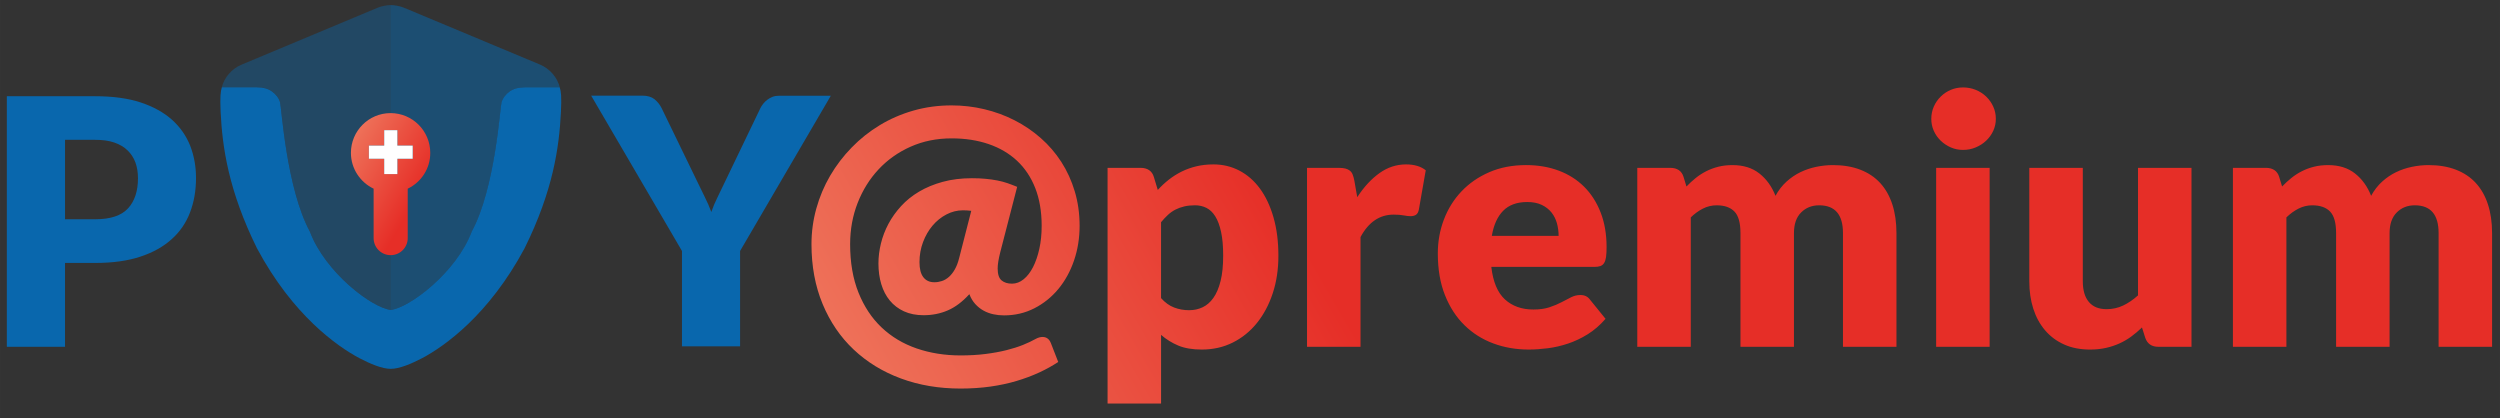 <?xml version="1.0" encoding="UTF-8"?>
<svg id="g" data-name="color" xmlns="http://www.w3.org/2000/svg" width="1076mm" height="180mm" xmlns:xlink="http://www.w3.org/1999/xlink" viewBox="0 0 3050.08 510.24">
  <rect x="0" y="0" width="3050.08" height="510.24" fill="#333333" stroke="none"/>
  <defs>
    <linearGradient id="h" data-name="font-red" x1="1229.71" y1="765.45" x2="2808.95" y2="-146.32" gradientUnits="userSpaceOnUse">
      <stop offset="0" stop-color="#ee7159"/>
      <stop offset=".3" stop-color="#e62e27"/>
    </linearGradient>
    <linearGradient id="n" data-name="keyhole" x1="419.01" y1="189.28" x2="524.08" y2="249.94" gradientUnits="userSpaceOnUse">
      <stop offset="0" stop-color="#ee7159"/>
      <stop offset=".85" stop-color="#e62e27"/>
    </linearGradient>
  </defs>
  <path d="M1224.96,384.78c-4.49,0-8.84-.45-13.05-1.37-4.21-.91-8.18-2.38-11.89-4.42-3.72-2.03-7.09-4.7-10.11-8-3.02-3.3-5.44-7.33-7.26-12.1-8.42,9.26-17.19,15.86-26.31,19.79-9.12,3.93-18.95,5.89-29.47,5.89-9.12,0-17.12-1.58-24-4.74-6.88-3.16-12.63-7.54-17.26-13.16-4.63-5.61-8.1-12.28-10.42-20-2.32-7.72-3.47-16.14-3.47-25.26,0-8,1.02-16.14,3.05-24.42,2.03-8.28,5.08-16.24,9.16-23.89,4.07-7.65,9.23-14.87,15.47-21.68,6.24-6.81,13.58-12.7,22-17.68,8.42-4.98,18-8.95,28.74-11.89s22.63-4.42,35.68-4.42c6.17,0,11.79.25,16.84.74,5.05.49,9.75,1.16,14.1,2,4.35.84,8.45,1.93,12.32,3.26,3.86,1.34,7.82,2.84,11.89,4.53l-20.63,79.79c-2.11,8.28-3.16,14.88-3.16,19.79,0,7.02,1.58,11.86,4.74,14.53,3.16,2.67,7.4,4,12.74,4,5.05,0,9.79-1.79,14.21-5.37s8.24-8.53,11.47-14.84c3.23-6.32,5.79-13.75,7.68-22.31,1.9-8.56,2.84-17.89,2.84-28,0-17.4-2.6-32.73-7.79-46-5.19-13.26-12.6-24.38-22.21-33.37-9.61-8.98-21.19-15.79-34.74-20.42-13.54-4.63-28.6-6.95-45.16-6.95-18.1,0-34.74,3.37-49.89,10.1s-28.21,15.97-39.16,27.68c-10.95,11.72-19.47,25.4-25.58,41.05-6.11,15.65-9.16,32.39-9.16,50.21,0,22.46,3.4,42.18,10.21,59.15,6.81,16.98,16.21,31.16,28.21,42.52,12,11.37,26.24,19.89,42.73,25.58,16.49,5.68,34.35,8.53,53.58,8.53,11.08,0,21.29-.6,30.63-1.79,9.33-1.19,17.79-2.74,25.37-4.63,7.58-1.9,14.31-4.04,20.21-6.42s10.95-4.77,15.16-7.16c3.09-1.68,5.96-2.53,8.63-2.53,4.91,0,8.35,2.6,10.32,7.79l8.84,22.74c-7.02,4.63-14.77,8.91-23.26,12.84-8.49,3.93-17.68,7.37-27.58,10.32-9.89,2.95-20.53,5.23-31.89,6.84-11.37,1.61-23.51,2.42-36.42,2.42-26.39,0-50.67-4.11-72.84-12.32-22.18-8.21-41.37-19.97-57.58-35.26-16.21-15.29-28.84-33.82-37.89-55.58-9.05-21.75-13.58-46.1-13.58-73.05,0-14.74,1.96-29.19,5.89-43.37,3.93-14.17,9.54-27.51,16.84-40,7.29-12.49,16.07-24,26.31-34.52,10.24-10.53,21.68-19.61,34.31-27.26,12.63-7.65,26.31-13.58,41.05-17.79,14.74-4.21,30.24-6.32,46.52-6.32,13.61,0,26.91,1.55,39.89,4.63,12.98,3.09,25.26,7.58,36.84,13.47,11.58,5.89,22.24,13.12,32,21.68,9.75,8.56,18.14,18.28,25.16,29.16,7.02,10.88,12.49,22.88,16.42,36,3.93,13.12,5.89,27.12,5.89,42s-2.28,29.16-6.84,42.42c-4.56,13.26-10.95,24.84-19.16,34.73-8.21,9.89-17.97,17.72-29.26,23.47-11.3,5.76-23.61,8.63-36.95,8.63ZM1139.91,344.36c3.08,0,6.14-.49,9.16-1.47,3.02-.98,5.86-2.63,8.53-4.95,2.66-2.32,5.08-5.37,7.26-9.16,2.17-3.79,3.96-8.49,5.37-14.1l14.74-57.47c-3.37-.42-6.74-.63-10.11-.63-7.02,0-13.76,1.68-20.21,5.05-6.46,3.37-12.1,7.93-16.95,13.68-4.84,5.76-8.7,12.46-11.58,20.1-2.88,7.65-4.32,15.76-4.32,24.31s1.58,14.46,4.74,18.53c3.16,4.07,7.61,6.1,13.37,6.1ZM1351.27,492.36V204.79h40.42c4.07,0,7.47.91,10.21,2.74,2.74,1.83,4.67,4.56,5.79,8.21l4.84,16c4.21-4.63,8.74-8.84,13.58-12.63,4.84-3.79,10.03-7.05,15.58-9.79,5.54-2.74,11.51-4.87,17.89-6.42,6.38-1.54,13.37-2.32,20.95-2.32,11.37,0,21.89,2.53,31.58,7.58,9.68,5.05,18.03,12.35,25.05,21.89,7.02,9.55,12.53,21.23,16.53,35.05,4,13.83,6,29.51,6,47.05,0,16.42-2.28,31.58-6.84,45.47-4.56,13.89-10.95,25.97-19.16,36.21-8.21,10.25-18.04,18.25-29.47,24-11.44,5.75-24.1,8.63-38,8.63-11.37,0-20.91-1.62-28.63-4.84-7.72-3.23-14.74-7.58-21.05-13.05v83.79h-65.26ZM1457.79,250.47c-4.77,0-9.09.46-12.95,1.37-3.86.91-7.44,2.21-10.74,3.89-3.3,1.68-6.35,3.83-9.16,6.42-2.81,2.6-5.61,5.58-8.42,8.95v92.63c4.91,5.47,10.24,9.3,16,11.47,5.75,2.18,11.79,3.26,18.1,3.26s11.58-1.19,16.63-3.58c5.05-2.38,9.44-6.21,13.16-11.47,3.72-5.26,6.63-12.1,8.74-20.53,2.1-8.42,3.16-18.66,3.16-30.74s-.84-21.19-2.53-29.05c-1.68-7.86-4.04-14.21-7.05-19.05-3.02-4.84-6.63-8.32-10.84-10.42-4.21-2.1-8.91-3.16-14.1-3.16ZM1594.62,423.1v-218.31h38.74c3.23,0,5.93.28,8.1.84,2.17.56,4,1.44,5.47,2.63,1.47,1.19,2.6,2.77,3.37,4.74.77,1.97,1.44,4.35,2,7.16l3.58,20.42c8-12.35,16.98-22.1,26.95-29.26,9.96-7.16,20.84-10.74,32.63-10.74,9.96,0,17.96,2.39,24,7.16l-8.42,48c-.56,2.95-1.68,5.02-3.37,6.21-1.68,1.19-3.93,1.79-6.74,1.79-2.39,0-5.19-.32-8.42-.95-3.23-.63-7.3-.95-12.21-.95-17.12,0-30.6,9.12-40.42,27.37v133.89h-65.26ZM1861.98,201.42c14.45,0,27.68,2.25,39.68,6.74,12,4.49,22.32,11.02,30.95,19.58,8.63,8.56,15.37,19.05,20.21,31.47,4.84,12.42,7.26,26.49,7.26,42.21,0,4.92-.21,8.91-.63,12-.42,3.09-1.19,5.55-2.32,7.37-1.12,1.83-2.63,3.09-4.53,3.79-1.89.7-4.32,1.05-7.26,1.05h-125.89c2.1,18.25,7.65,31.47,16.63,39.68,8.98,8.21,20.56,12.32,34.74,12.32,7.58,0,14.1-.91,19.58-2.74,5.47-1.82,10.35-3.86,14.63-6.11,4.28-2.24,8.21-4.28,11.79-6.1,3.58-1.82,7.33-2.74,11.26-2.74,5.19,0,9.12,1.9,11.79,5.68l18.95,23.37c-6.74,7.72-14,14-21.79,18.84s-15.79,8.63-24,11.37-16.42,4.63-24.63,5.68c-8.21,1.05-16.04,1.58-23.47,1.58-15.3,0-29.65-2.49-43.05-7.47-13.4-4.98-25.12-12.38-35.16-22.21-10.04-9.82-17.97-22.03-23.79-36.63-5.83-14.59-8.74-31.58-8.74-50.95,0-14.59,2.49-28.42,7.47-41.47,4.98-13.05,12.14-24.49,21.47-34.31,9.33-9.82,20.63-17.61,33.89-23.37,13.26-5.75,28.24-8.63,44.95-8.63ZM1863.24,246.47c-12.49,0-22.25,3.55-29.26,10.63-7.02,7.09-11.65,17.3-13.89,30.63h81.47c0-5.19-.67-10.24-2-15.16-1.34-4.91-3.51-9.3-6.53-13.16-3.02-3.86-6.98-6.98-11.89-9.37-4.91-2.38-10.88-3.58-17.89-3.58ZM1997.54,423.1v-218.31h40.42c4.07,0,7.47.91,10.21,2.74,2.74,1.83,4.67,4.56,5.79,8.21l3.58,11.79c3.65-3.79,7.44-7.26,11.37-10.42,3.93-3.16,8.17-5.89,12.74-8.21,4.56-2.32,9.47-4.14,14.74-5.47,5.26-1.33,11.05-2,17.37-2,13.19,0,24.1,3.4,32.74,10.21,8.63,6.81,15.19,15.89,19.68,27.26,3.65-6.74,8.1-12.49,13.37-17.26,5.26-4.77,10.95-8.63,17.05-11.58,6.11-2.95,12.56-5.12,19.37-6.53,6.8-1.4,13.58-2.1,20.31-2.1,12.49,0,23.58,1.86,33.26,5.58,9.68,3.72,17.79,9.12,24.31,16.21,6.53,7.09,11.47,15.79,14.84,26.1,3.37,10.32,5.05,22,5.05,35.05v138.73h-65.26v-138.73c0-22.59-9.68-33.89-29.05-33.89-8.84,0-16.18,2.91-22,8.74-5.83,5.83-8.74,14.21-8.74,25.16v138.73h-65.26v-138.73c0-12.49-2.46-21.26-7.37-26.31-4.91-5.05-12.14-7.58-21.68-7.58-5.89,0-11.47,1.33-16.74,4-5.26,2.67-10.21,6.25-14.84,10.74v157.89h-65.26ZM2434.99,145c0,5.19-1.05,10.07-3.16,14.63-2.11,4.56-4.98,8.56-8.63,12-3.65,3.44-7.89,6.18-12.74,8.21-4.84,2.04-10,3.05-15.47,3.05s-10.32-1.02-14.95-3.05c-4.63-2.03-8.74-4.77-12.32-8.21-3.58-3.44-6.39-7.44-8.42-12-2.04-4.56-3.05-9.44-3.05-14.63s1.02-10.32,3.05-14.95c2.03-4.63,4.84-8.7,8.42-12.21,3.58-3.51,7.68-6.24,12.32-8.21,4.63-1.96,9.61-2.95,14.95-2.95s10.63.98,15.47,2.95c4.84,1.97,9.08,4.7,12.74,8.21,3.65,3.51,6.53,7.58,8.63,12.21s3.16,9.61,3.16,14.95ZM2427.42,204.79v218.31h-65.26v-218.31h65.26ZM2541.09,204.79v138.52c0,10.81,2.45,19.16,7.37,25.05,4.91,5.89,12.14,8.84,21.68,8.84,7.16,0,13.86-1.47,20.1-4.42,6.24-2.95,12.32-7.08,18.21-12.42v-155.57h65.26v218.31h-40.42c-8.14,0-13.47-3.65-16-10.95l-4-12.63c-4.21,4.07-8.56,7.76-13.05,11.05-4.49,3.3-9.3,6.1-14.42,8.42-5.12,2.32-10.63,4.14-16.53,5.47-5.89,1.33-12.35,2-19.37,2-11.93,0-22.49-2.07-31.68-6.21-9.19-4.14-16.95-9.93-23.26-17.37-6.32-7.44-11.09-16.21-14.32-26.31-3.23-10.1-4.84-21.19-4.84-33.26v-138.52h65.26ZM2724.23,423.1v-218.31h40.42c4.07,0,7.47.91,10.21,2.74,2.74,1.83,4.67,4.56,5.79,8.21l3.58,11.79c3.65-3.79,7.44-7.26,11.37-10.42,3.93-3.16,8.17-5.89,12.74-8.21,4.56-2.32,9.47-4.14,14.74-5.47,5.26-1.33,11.05-2,17.37-2,13.19,0,24.1,3.4,32.74,10.21,8.63,6.81,15.19,15.89,19.68,27.26,3.65-6.74,8.1-12.49,13.37-17.26,5.26-4.77,10.95-8.63,17.05-11.58,6.11-2.95,12.56-5.12,19.37-6.53,6.8-1.4,13.58-2.1,20.31-2.1,12.49,0,23.58,1.86,33.26,5.58,9.68,3.72,17.79,9.12,24.31,16.21,6.53,7.09,11.47,15.79,14.84,26.1,3.37,10.32,5.05,22,5.05,35.05v138.73h-65.26v-138.73c0-22.59-9.68-33.89-29.05-33.89-8.84,0-16.18,2.91-22,8.74-5.83,5.83-8.74,14.21-8.74,25.16v138.73h-65.26v-138.73c0-12.49-2.46-21.26-7.37-26.31-4.91-5.05-12.14-7.58-21.68-7.58-5.89,0-11.47,1.33-16.74,4-5.26,2.67-10.21,6.25-14.84,10.74v157.89h-65.26Z" fill="url(#h)" stroke-width="0"/>
  <g id="i" data-name="logo-shield">
    <path id="j" data-name="bg" d="M476.78,378.09s.02,0,.03,0c22.5-2.4,80-45.4,98.9-95.7,28.7-52.9,34.6-152.1,36.3-157.6s5.4-10,10-13.3c4.7-3.3,10.7-5,18.1-5h42.9s0,.03.01.04c-3.18-12.11-12.03-22.68-24.21-27.74L492.81,9.4c-4.2-1.8-11.53-3.2-16.03-3.2h-.16c-4.6,0-11.67,1.4-15.87,3.2l-165.9,69.4c-12.25,5.06-21.11,15.61-24.3,27.7h.02s42.98,0,42.98,0c7.4,0,13.4,1.7,18.1,5,4.7,3.4,8.4,7.8,10,13.3,1.7,5.5,7.7,104.7,36.3,157.6,18.89,50.28,76.15,93.26,98.67,95.7h.16Z" fill="#0967ad" isolation="isolate" opacity=".4" stroke-width="0"/>
    <path id="k" data-name="bg-r" d="M575.55,282.4c28.7-52.9,34.6-152.1,36.3-157.6s5.4-10,10-13.3c4.7-3.3,10.7-5,18.1-5h42.9s0,.03.01.04c-3.18-12.11-12.03-22.68-24.21-27.74L492.65,9.4c-4.2-1.8-11.53-3.2-16.03-3.2v371.9s.02,0,.03,0c22.5-2.4,80-45.4,98.9-95.7Z" fill="#0967ad" isolation="isolate" opacity=".2" stroke-width="0"/>
    <path id="l" data-name="v-shape" d="M476.65,378.1c22.5-2.4,80-45.4,98.9-95.7,28.7-52.9,34.6-152.1,36.3-157.6,1.7-5.5,5.4-10,10-13.3,4.7-3.3,10.7-5,18.1-5h42.9c1.7,5.2,2.4,11.5,1.5,30.1h0c-2.1,42.9-9.5,96-44.4,166.4-43.8,81.8-98,119.6-124.8,133.9-13.4,7-28,13.1-38.5,13.1h0c-10.5,0-24.9-6.1-38.3-13.1-26.9-14.3-81.1-52.2-124.8-133.9-34.8-70.4-42.3-123.4-44.4-166.4-.8-18.6-.1-24.9,1.5-30.1h42.9c7.4,0,13.4,1.7,18.1,5,4.7,3.4,8.4,7.8,10,13.3,1.7,5.5,7.7,104.7,36.3,157.6,18.9,50.3,76.2,93.3,98.7,95.7h0Z" fill="#0967ad" stroke-width="0"/>
  </g>
  <g id="m" data-name="logo-icon">
    <path id="o" data-name="keyhole" d="M476.53,138c-26.7,0-48.4,21.7-48.4,48.5,0,19.3,11.4,35.9,27.7,43.7v60.3c0,11.5,9.3,20.8,20.8,20.8s20.8-9.3,20.8-20.8v-60.3c16.3-7.8,27.6-24.4,27.5-43.7,0-26.8-21.7-48.5-48.4-48.5ZM503.53,193.7h-18.7v18.7h-16.1v-18.7h-18.7v-16.1h18.7v-18.8h16.1v18.8h18.7v16.1Z" fill="url(#n)" stroke-width="0"/>
    <polygon id="p" data-name="cross" points="468.73 177.6 450.03 177.6 450.03 193.7 468.73 193.7 468.73 212.4 484.83 212.4 484.83 193.7 503.53 193.7 503.53 177.6 484.83 177.6 484.83 158.8 468.73 158.8 468.73 177.6" fill="#fff" stroke-width="0"/>
  </g>
  <g id="q" data-name="PV">
    <path d="M902.93,306.2v116.3h-70.9v-116.3l-110.8-189.5h62.5c6.2,0,11,1.4,14.7,4.3,3.6,2.9,6.6,6.5,8.8,11l43.2,89c3.5,7.1,6.7,13.7,9.6,19.7,3,6,5.6,11.9,7.8,17.9,2.1-6,4.6-12,7.6-18s6.1-12.5,9.4-19.5l42.8-89c.8-1.8,2-3.6,3.5-5.5,1.5-1.8,3.1-3.5,5-4.9,1.9-1.4,4.1-2.7,6.5-3.6,2.4-.9,5.1-1.3,8.1-1.3h62.9l-110.7,189.4h0Z" fill="#0967ad" stroke-width="0"/>
    <path d="M79.33,320.9v102.2H8.33V117.4h107.8c21.5,0,40,2.5,55.5,7.6,15.4,5.1,28.2,12.2,38.2,21.1,10,9,17.3,19.5,22.2,31.7,4.7,12.2,7.1,25.3,7.1,39.4,0,15.3-2.4,29.2-7.3,42-4.9,12.8-12.4,23.7-22.5,32.7-10.1,9.1-22.8,16.2-38.3,21.3s-33.7,7.6-54.9,7.6h-36.8v.1h0ZM79.33,267.5h36.9c18.5,0,31.7-4.4,39.9-13.2,8.1-8.8,12.2-21.1,12.2-36.9,0-7-1-13.3-3.1-19.1-2.1-5.7-5.3-10.7-9.6-14.8-4.3-4.2-9.6-7.3-16.2-9.6-6.6-2.3-14.2-3.3-23.2-3.3h-36.9v96.9h0Z" fill="#0967ad" stroke-width="0"/>
  </g>
</svg>